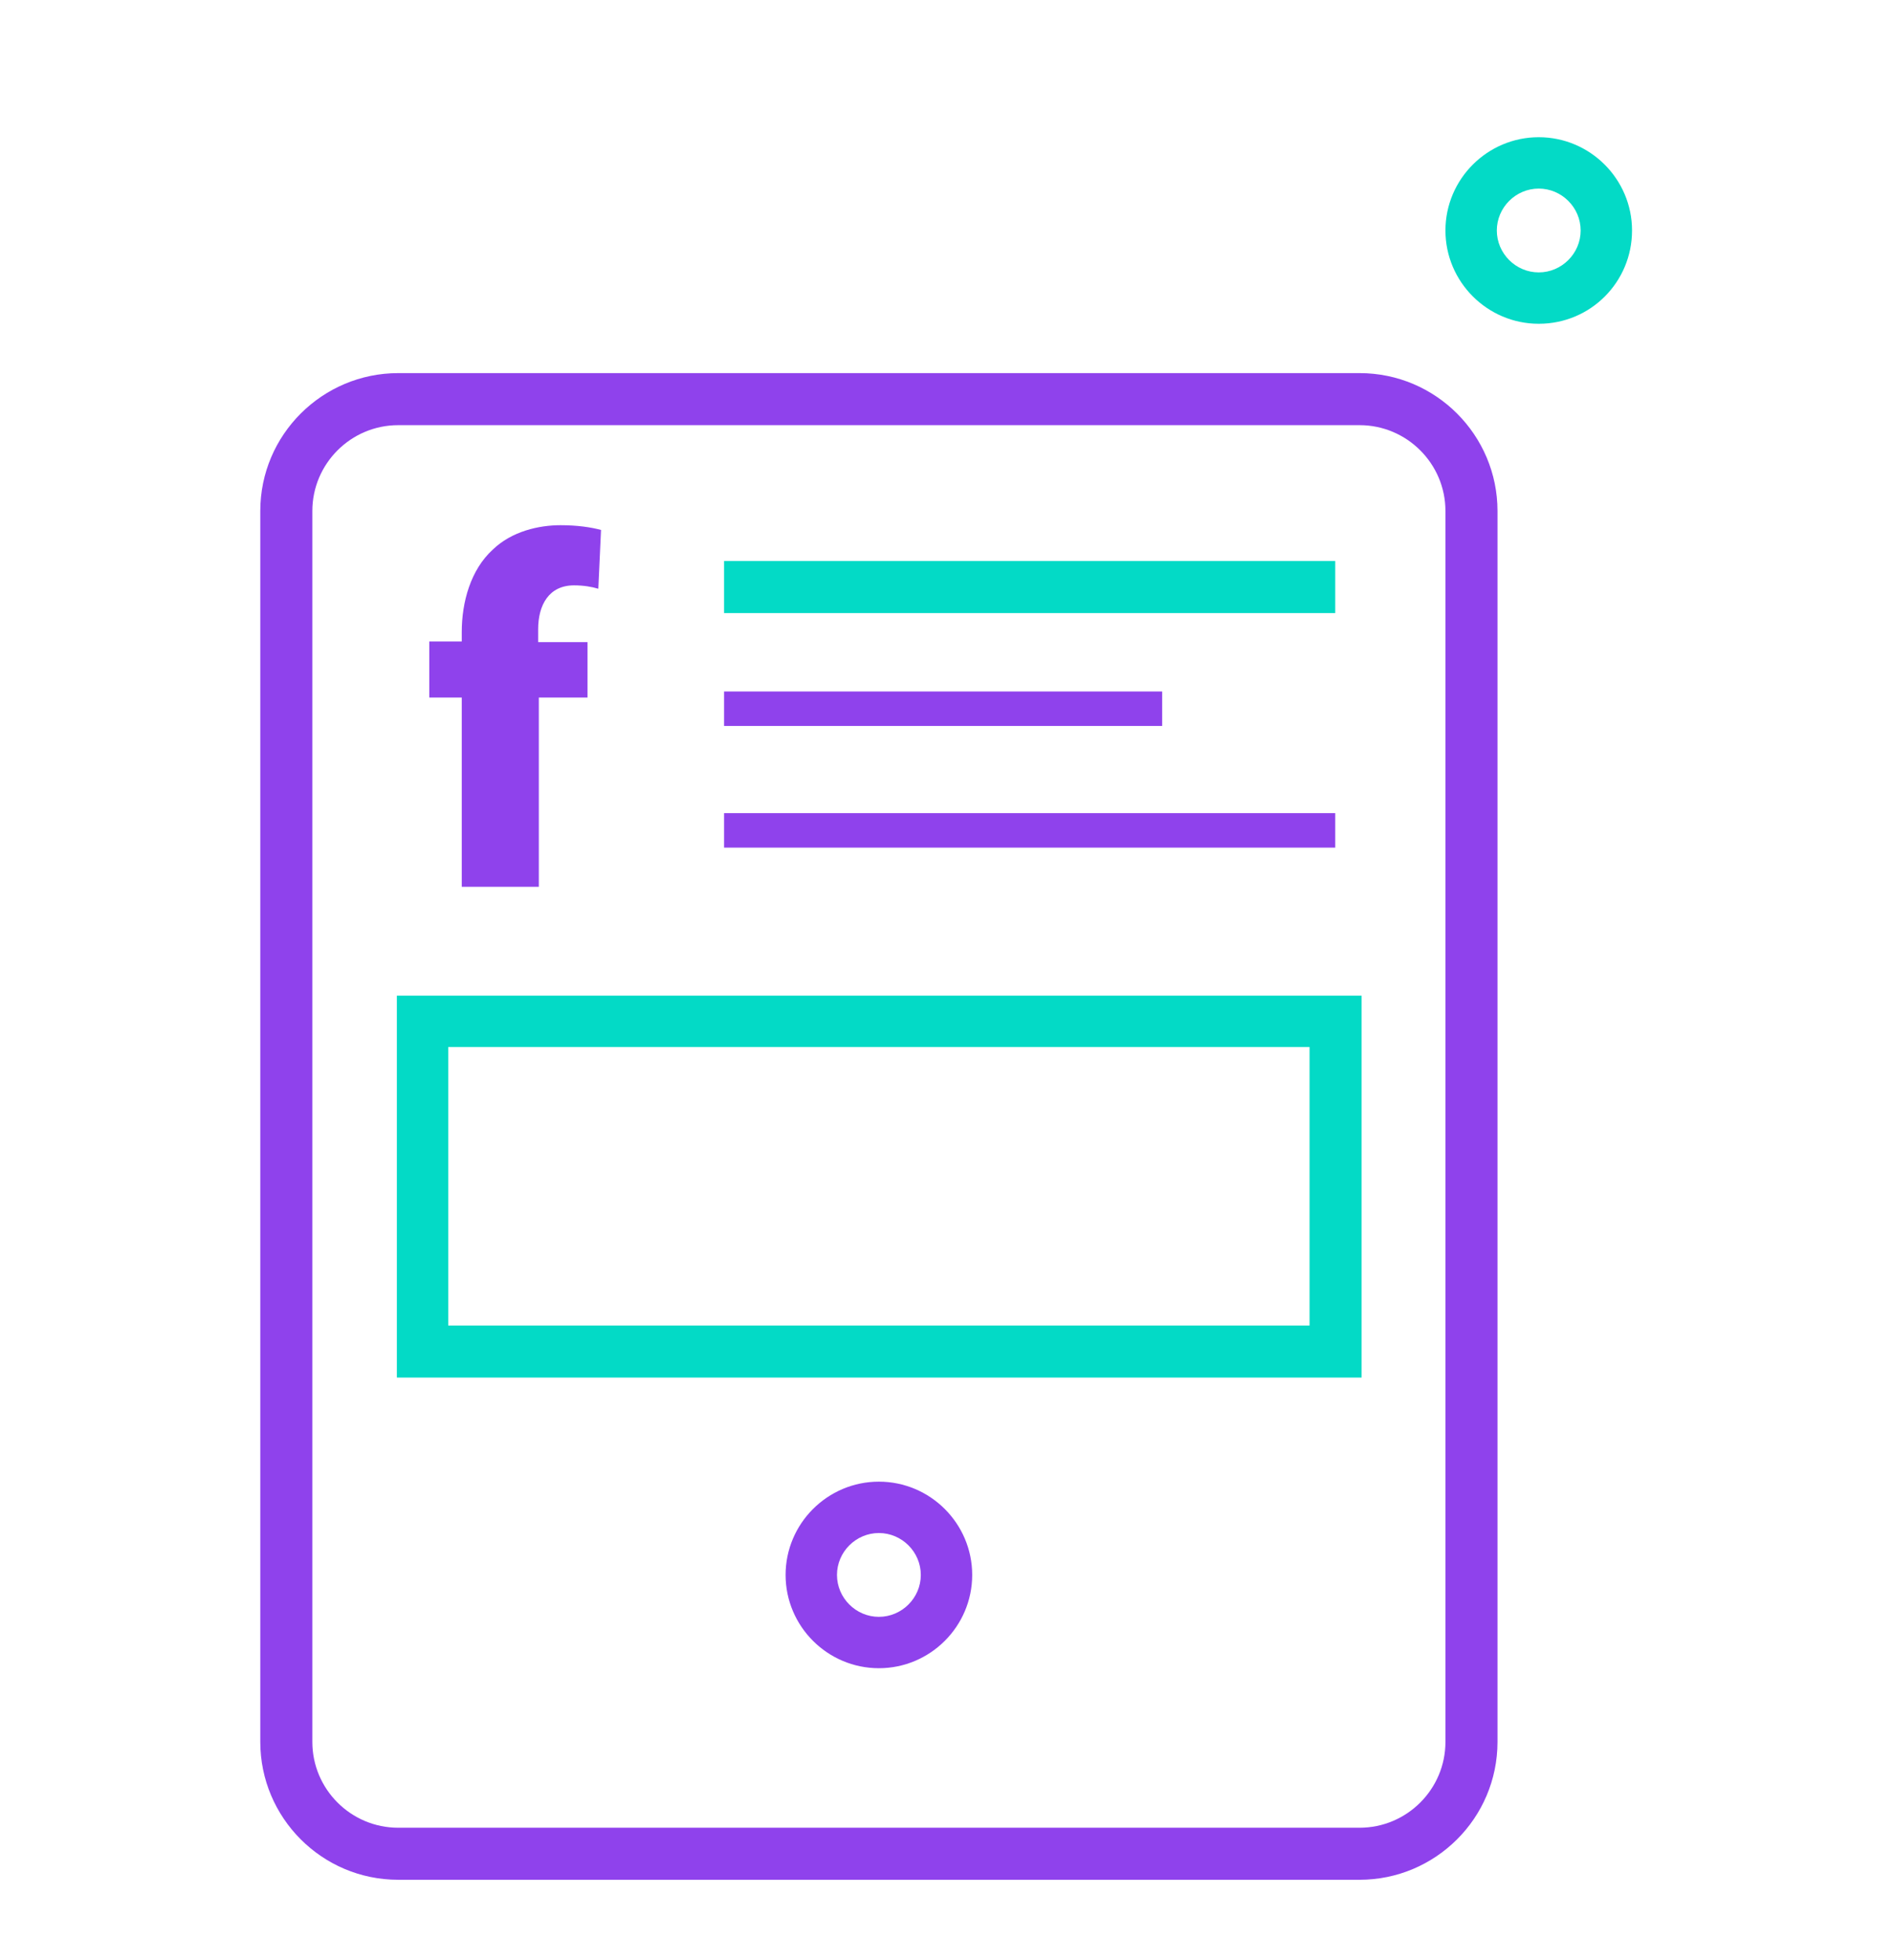 <?xml version="1.0" encoding="UTF-8"?> <svg xmlns="http://www.w3.org/2000/svg" width="28" height="29" viewBox="0 0 28 29" fill="none"><path d="M13 24.68C12.24 24.68 11.62 24.06 11.62 23.3C11.62 22.54 12.24 21.92 13 21.92C13.76 21.92 14.38 22.54 14.38 23.3C14.38 24.06 13.76 24.68 13 24.68ZM13 22.68C12.66 22.68 12.38 22.96 12.38 23.3C12.38 23.64 12.66 23.92 13 23.92C13.34 23.92 13.62 23.64 13.62 23.3C13.62 22.96 13.34 22.68 13 22.68Z" fill="#8F42EC"></path><path d="M22.76 4.79C22 4.79 21.38 4.17 21.38 3.41C21.38 2.65 22 2.03 22.76 2.03C23.52 2.03 24.14 2.65 24.14 3.41C24.14 4.17 23.53 4.79 22.76 4.79ZM22.76 2.79C22.42 2.79 22.14 3.07 22.14 3.41C22.14 3.75 22.42 4.03 22.76 4.03C23.1 4.03 23.38 3.75 23.38 3.41C23.38 3.07 23.1 2.79 22.76 2.79Z" fill="#03DAC6"></path><path d="M20.11 27.81H5.89C4.76 27.81 3.85 26.89 3.85 25.77V7.56C3.85 6.43 4.77 5.52 5.89 5.52H20.11C21.24 5.52 22.15 6.44 22.15 7.56V25.77C22.15 26.9 21.23 27.81 20.11 27.81ZM5.89 6.29C5.19 6.29 4.62 6.86 4.62 7.56V25.77C4.62 26.47 5.19 27.04 5.89 27.04H20.11C20.81 27.04 21.38 26.47 21.38 25.77V7.56C21.38 6.86 20.81 6.29 20.11 6.29H5.89Z" fill="#8F42EC"></path><path fill-rule="evenodd" clip-rule="evenodd" d="M10.71 8.3H19.75V9.07H10.71V8.3Z" fill="#03DAC6"></path><path fill-rule="evenodd" clip-rule="evenodd" d="M10.71 10.23H17.19V10.74H10.71V10.23Z" fill="#8F42EC"></path><path fill-rule="evenodd" clip-rule="evenodd" d="M10.71 12.03H19.75V12.54H10.71V12.03Z" fill="#8F42EC"></path><path d="M6.83 13.12V10.32H6.35V9.49H6.83V9.35C6.83 8.91 6.96 8.43 7.29 8.13C7.57 7.86 7.97 7.77 8.29 7.77C8.54 7.77 8.74 7.8 8.89 7.84L8.85 8.71C8.75 8.68 8.63 8.66 8.49 8.66C8.12 8.66 7.96 8.95 7.96 9.31V9.5H8.69V10.32H7.97V13.12H6.83Z" fill="#8F42EC"></path><path d="M20.14 20.38H5.87V14.73H20.14V20.38ZM6.63 19.61H19.37V15.49H6.63V19.61Z" fill="#03DAC6"></path></svg> 